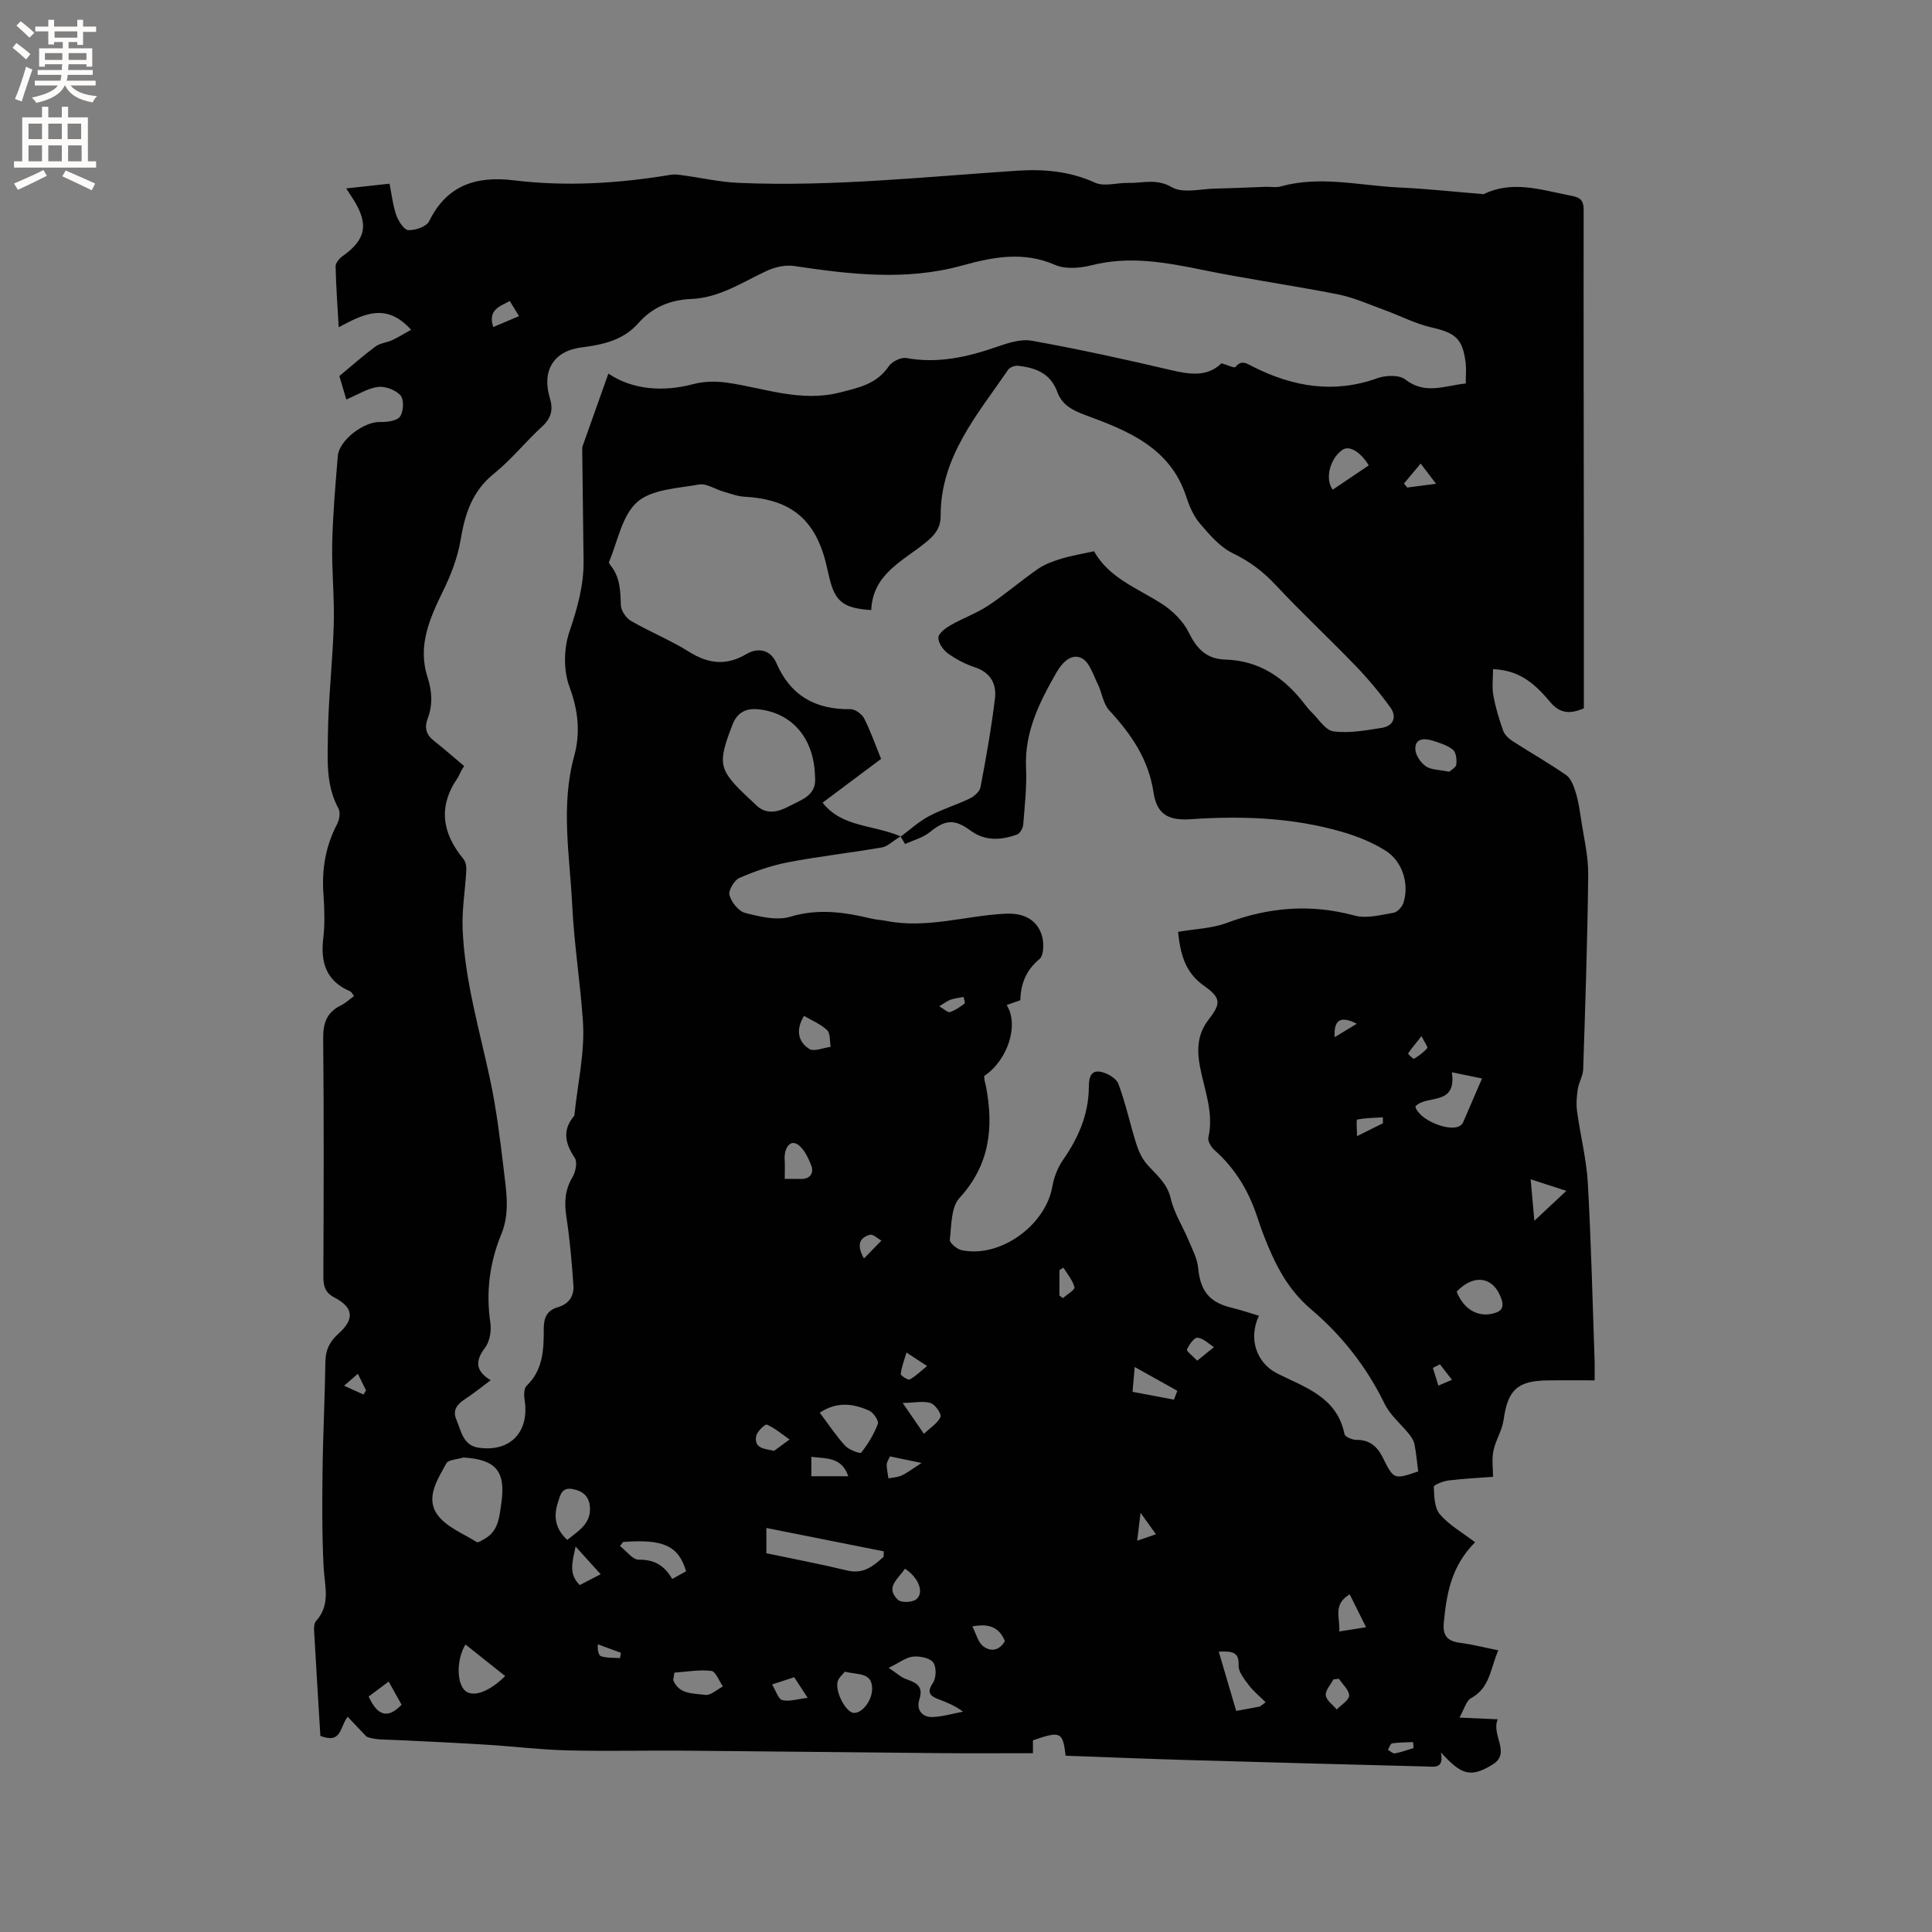 <svg enable-background="new 0 0 400 400" viewBox="0 0 400 400" xmlns="http://www.w3.org/2000/svg"><rect x="0" y="0" width="400" height="400" fill="#808080" stroke="none"/><path d="m298.33 362.82c.64 3.37-1.26 2.96-2.82 2.92-16.42-.43-32.83-.85-49.25-1.33-8.56-.25-17.11-.6-25.63-.91-.59-4.96-1.04-5.17-6.77-3.18v2.66c-6.37 0-12.59.05-18.8-.01-17.59-.15-35.19-.37-52.78-.51-8.27-.07-16.55.14-24.81-.06-5.59-.14-11.16-.83-16.75-1.18-6.33-.39-12.67-.69-19.01-.98-2.11-.09-4.23-.01-5.83-.69-1.24-1.31-2.49-2.62-3.9-4.11-1.69 2.16-1.2 5.67-5.65 3.96-.43-7.05-.89-14.51-1.31-21.97-.03-.61.06-1.42.43-1.83 3.07-3.41 1.75-7.28 1.55-11.17-.34-6.66-.3-13.36-.22-20.03.09-7.52.49-15.03.59-22.55.03-2.46.97-4.17 2.73-5.75 3.33-2.98 3.1-5.4-.83-7.45-1.95-1.02-2.32-2.33-2.32-4.32.06-16.44.13-32.87-.04-49.31-.03-3.25.77-5.46 3.7-6.88.93-.45 1.72-1.22 2.69-1.92-.31-.39-.5-.85-.82-.99-4.97-2.11-6.15-5.97-5.55-10.99.36-3.03.24-6.15.03-9.21-.36-5.09.45-9.87 2.84-14.42.47-.9.71-2.41.28-3.21-2.65-4.84-2.25-10.13-2.19-15.24.09-7.62.99-15.23 1.21-22.86.16-5.6-.44-11.22-.32-16.82.14-6.03.66-12.06 1.16-18.07.27-3.28 5.4-7.12 8.68-7.04 1.44.04 3.51-.19 4.19-1.11.75-1.02.87-3.5.12-4.38-.98-1.14-3.14-1.95-4.66-1.77-2.1.25-4.08 1.55-6.57 2.6-.51-1.71-1.03-3.46-1.44-4.85 2.63-2.18 4.96-4.26 7.46-6.11.95-.71 2.34-.81 3.46-1.32 1.27-.59 2.46-1.34 3.93-2.15-5.19-5.78-9.93-3.21-14.98-.53-.26-4.46-.56-8.52-.65-12.58-.02-.71.76-1.65 1.42-2.12 4.83-3.41 5.49-6.55 2.34-11.63-.43-.69-.88-1.36-1.56-2.41 3.17-.35 5.96-.65 8.97-.98.46 2.27.68 4.48 1.4 6.52.44 1.24 1.6 3.06 2.51 3.1 1.45.06 3.76-.74 4.3-1.86 3.67-7.51 9.82-9.39 17.47-8.46 10.92 1.33 21.77.65 32.59-1.15.8-.13 1.67.01 2.49.12 3.83.52 7.64 1.39 11.49 1.56 19.32.84 38.53-1.26 57.77-2.52 5.41-.36 10.84.1 16.04 2.48 1.9.87 4.57 0 6.88.05 2.99.08 5.81-.98 9.03.89 2.3 1.34 6 .33 9.07.28 3.44-.06 6.87-.24 10.31-.36 1.05-.04 2.17.2 3.15-.08 8.22-2.29 16.4-.16 24.58.22 5.71.26 11.41.89 17.11 1.35.11.01.23.07.31.03 5.85-2.84 11.6-.99 17.43.18 2.02.4 3.3.52 3.3 3.05-.04 23 .02 46.01.04 69.01.01 11.42 0 22.83 0 34.22-2.86 1.2-4.93 1.11-6.96-1.3-2.86-3.4-6.04-6.6-11.84-6.82 0 1.87-.25 3.7.06 5.43.45 2.49 1.19 4.94 2.04 7.32.31.87 1.2 1.66 2.02 2.2 3.65 2.36 7.44 4.49 11 6.97.99.69 1.57 2.23 1.96 3.49.56 1.78.84 3.66 1.12 5.52.57 3.85 1.53 7.72 1.5 11.57-.14 13.45-.6 26.9-1.04 40.35-.04 1.36-.9 2.68-1.11 4.06-.23 1.51-.36 3.1-.16 4.6.68 5.01 1.96 9.97 2.24 15 .69 12.27.97 24.57 1.4 36.86.04 1.05 0 2.09 0 3.88-3.33 0-6.56-.04-9.79.01-6.26.08-8.19 2.01-9.06 8.19-.31 2.19-1.67 4.22-2.11 6.41-.36 1.77-.07 3.68-.07 5.36-3.06.23-6.18.38-9.26.76-1.09.14-3.03.9-3.01 1.32.08 1.95.13 4.37 1.27 5.69 1.93 2.24 4.67 3.78 7.28 5.78-4.95 4.95-5.92 10.72-6.48 16.7-.25 2.73.83 3.79 3.39 4.12 2.48.32 4.92.95 7.9 1.55-1.67 3.83-1.72 7.78-5.65 9.91-1.01.55-1.39 2.25-2.4 4.02 3.03.13 5.2.23 7.93.35-1.42 3.3 2.86 6.97-1.09 9.39-4.57 2.78-6.44 2.12-10.67-2.53zm-117.95-236.51c-5.75-.37-7.47-1.77-8.63-6.54-.2-.82-.39-1.65-.58-2.47-2.18-9.62-7.27-13.91-16.95-14.45-1.52-.08-3.02-.66-4.51-1.09-1.67-.48-3.44-1.72-4.96-1.45-4.42.79-9.79.97-12.82 3.63-3.16 2.78-4.03 8.16-5.85 12.42-.08.18.23.58.42.82 1.91 2.41 1.94 5.22 2.04 8.12.04 1.13 1.08 2.66 2.1 3.25 3.94 2.28 8.2 4 12.05 6.41 4.02 2.51 7.71 2.91 11.86.45 2.45-1.45 5.03-.82 6.18 1.84 2.96 6.84 8.13 9.67 15.37 9.58.96-.01 2.35 1 2.81 1.91 1.36 2.68 2.35 5.55 3.51 8.38-4.08 3.05-8.04 6.01-12.11 9.06 4 5.11 10.23 4.5 16.15 6.97-1.72 1.06-2.71 2.1-3.85 2.3-6.45 1.11-12.98 1.84-19.41 3.07-3.46.66-6.87 1.84-10.1 3.24-1.08.47-2.34 2.6-2.07 3.57.4 1.46 1.88 3.33 3.24 3.68 3.02.77 6.54 1.64 9.35.79 5.79-1.75 11.21-.95 16.77.38 1.03.25 2.1.29 3.14.49 8.34 1.65 16.42-1.1 24.63-1.5 3.58-.18 6.46 1.08 7.53 4.45.48 1.51.46 4.18-.48 4.95-2.8 2.32-3.88 5.13-3.96 8.52-1.05.37-1.93.68-2.83.99 2.59 4.1.27 11.39-4.66 14.7.03.29.03.61.09.92.08.42.21.82.29 1.24 1.62 8.51.79 16.25-5.5 23.1-1.75 1.91-1.64 5.67-1.99 8.63-.08.64 1.46 1.95 2.42 2.16 7.96 1.7 17.41-5.1 18.81-13.19.33-1.91 1.11-3.91 2.21-5.49 3.15-4.54 5.27-9.33 5.34-14.96.02-1.47.08-3.69 2.37-3.3 1.39.24 3.31 1.33 3.75 2.51 1.51 4.02 2.4 8.27 3.69 12.37.48 1.51 1.18 3.09 2.21 4.26 1.93 2.2 4.21 3.9 4.95 7.14.68 2.98 2.46 5.7 3.66 8.58.79 1.89 1.82 3.81 2.01 5.79.44 4.7 2.28 7.1 6.92 8.21 1.89.45 3.73 1.09 5.66 1.66-2.26 4.75-.49 9.8 3.79 11.95 5.78 2.91 12.38 4.87 13.92 12.56.11.56 1.62 1.2 2.47 1.19 2.73-.03 4.31 1.37 5.44 3.63 2.31 4.62 2.32 4.61 7.35 2.9-.24-1.87-.4-3.77-.77-5.64-.15-.75-.64-1.49-1.14-2.11-1.68-2.1-3.91-3.91-5.05-6.26-3.68-7.59-8.89-14.19-15.11-19.46-5.15-4.36-7.64-9.61-9.91-15.4-.54-1.38-.99-2.79-1.47-4.19-1.77-5.22-4.54-9.76-8.71-13.45-.69-.61-1.45-1.85-1.28-2.6 1.17-5.14-.82-9.85-1.74-14.69-.66-3.5-.53-6.74 1.73-9.66 2.62-3.39 2.73-4.53-.93-7.11-4.03-2.85-4.86-6.8-5.34-11.14 3.49-.61 7-.69 10.1-1.85 8.73-3.28 17.39-3.97 26.46-1.52 2.46.67 5.39-.13 8.05-.58.8-.13 1.79-1.22 2.06-2.07 1.23-3.81-.16-8.53-3.63-10.74-2.71-1.73-5.83-2.99-8.93-3.9-10.3-3.01-20.86-3.39-31.5-2.66-4.67.32-7.01-1.05-7.69-5.56-1.03-6.9-4.64-12.07-9.17-16.99-1.28-1.39-1.5-3.71-2.4-5.51-.95-1.89-1.71-4.5-3.3-5.28-2.21-1.09-4.09.99-5.26 3.03-3.49 6.1-6.59 12.27-6.26 19.66.18 3.9-.27 7.84-.58 11.75-.06.74-.68 1.86-1.29 2.08-3.31 1.17-6.6 1.41-9.67-.86-3.34-2.46-5.25-2.19-8.39.36-1.43 1.16-3.39 1.66-5.11 2.46-.31-.51-.61-1.02-.92-1.53 1.94-1.44 3.75-3.12 5.86-4.24 2.7-1.44 5.68-2.32 8.44-3.65.93-.45 2.06-1.44 2.23-2.34 1.16-6.11 2.26-12.25 3-18.43.34-2.88-.87-5.3-4.07-6.37-1.99-.66-3.94-1.66-5.64-2.88-1-.72-2.05-2.19-2.01-3.29.03-.91 1.5-1.99 2.55-2.59 2.54-1.46 5.36-2.45 7.79-4.06 3.53-2.33 6.75-5.14 10.23-7.55 1.43-.99 3.17-1.63 4.86-2.14 2.16-.66 4.42-1.02 6.8-1.55 3.05 5.49 8.89 7.61 13.96 10.83 2.27 1.45 4.49 3.63 5.66 6 1.67 3.41 3.69 5.49 7.58 5.6 7.13.2 12.33 3.87 16.5 9.34.39.51.79 1.01 1.24 1.45 1.52 1.44 2.93 3.85 4.63 4.07 3.26.43 6.71-.2 10.03-.73 2.46-.39 3.11-2.35 1.75-4.22-2.21-3.06-4.66-5.98-7.28-8.7-5.43-5.64-11.17-10.98-16.51-16.7-2.59-2.77-5.36-4.84-8.8-6.51-2.68-1.29-4.87-3.86-6.87-6.21-1.33-1.56-2.2-3.65-2.85-5.64-3.28-10.03-12.11-13.56-20.65-16.7-3.03-1.11-5.02-2.22-6-4.87-1.44-3.92-4.53-4.99-8.11-5.41-.66-.08-1.71.29-2.06.81-6.36 9.3-14.02 18.04-13.98 30.28.01 2.52-1.25 4.01-3.1 5.5-4.72 3.85-10.96 6.5-11.27 13.99zm123.09-46.91c0-1.73.13-3.01-.02-4.25-.62-5.07-2.11-6.23-7.11-7.37-3.35-.77-6.49-2.43-9.75-3.61-3.16-1.15-6.29-2.57-9.56-3.22-9.24-1.83-18.59-3.14-27.81-5.02-7.73-1.58-15.33-3.02-23.23-1.01-2.38.6-5.39.86-7.53-.07-6.61-2.88-12.83-1.65-19.36.15-11.5 3.17-23.11 1.81-34.69.07-1.81-.27-3.96.22-5.66 1.01-5.07 2.35-9.79 5.58-15.63 5.82-4.32.18-8.03 1.69-10.91 4.96-3.17 3.61-7.38 4.5-11.88 5.08-5.72.74-8.19 4.85-6.5 10.42.73 2.4.34 4.18-1.58 5.94-3.44 3.15-6.39 6.87-10 9.78-4.51 3.63-5.99 8.33-6.89 13.72-.59 3.56-1.95 7.1-3.54 10.37-2.81 5.75-5.42 11.46-3.31 18.01.95 2.94 1.12 5.75.02 8.65-.66 1.76-.34 3.23 1.21 4.46 2.16 1.71 4.24 3.53 6.35 5.31-.88 1.34-1.02 1.99-1.36 2.49-4.09 5.93-3.17 11.44 1.22 16.76.47.57.64 1.57.59 2.35-.21 4.03-.92 8.07-.76 12.08.42 10.67 3.49 20.9 5.7 31.27 1.32 6.2 2.09 12.53 2.84 18.84.52 4.38 1.27 8.78-.54 13.17-2.42 5.87-3.2 11.99-2.25 18.37.24 1.65-.15 3.85-1.12 5.12-2.15 2.81-1.88 4.86 1.18 6.71-1.93 1.43-3.57 2.78-5.34 3.93-1.61 1.04-2.59 2.3-1.78 4.19 1 2.35 1.39 5.39 4.62 5.85 6.61.95 10.57-3.3 9.52-9.92-.15-.94-.15-2.35.41-2.89 3.44-3.29 3.57-7.54 3.56-11.77-.01-2.34.67-3.86 2.95-4.52 2.26-.65 3.35-2.33 3.19-4.51-.33-4.73-.73-9.46-1.45-14.14-.45-2.96-.35-5.57 1.24-8.23.66-1.1 1.08-3.15.49-4.02-2.01-3.01-2.63-5.75-.13-8.7.06-.07.06-.2.07-.31.66-6.42 2.18-12.89 1.75-19.23-.54-8.02-1.82-15.97-2.22-24.07-.51-10.35-2.42-20.56.41-30.89 1.29-4.71.87-9.39-.96-14.27-1.27-3.39-1.22-7.94-.05-11.4 1.65-4.89 3.02-9.64 2.95-14.79-.1-7.5-.19-15-.27-22.5 0-.42-.04-.87.09-1.25 1.75-4.97 3.52-9.93 5.32-14.97 4.93 3.32 11.26 3.87 17.65 2.16 2.14-.57 4.57-.6 6.78-.3 7.78 1.08 15.26 4.13 23.45 2.06 4.01-1.01 7.68-1.76 10.19-5.46.66-.97 2.52-1.88 3.62-1.68 6.5 1.17 12.56-.18 18.64-2.29 2.35-.82 5.06-1.71 7.37-1.29 9.67 1.74 19.28 3.84 28.85 6.09 3.91.92 7.5 1.4 10.39-1.43 1.2.34 2.67 1.06 2.88.78 1.29-1.63 2.44-.67 3.62-.08 8.28 4.17 16.75 5.64 25.78 2.39 1.72-.62 4.5-.72 5.76.26 4.16 3.25 8.22 1.26 12.53.84zm-134.73 81.4c-.17-7.93-4.75-13.31-11.9-13.96-2.5-.23-4.26.78-5.18 3.17-3.16 8.2-2.92 9.32 3.33 15.22.46.44.95.84 1.39 1.3 2.21 2.31 4.8 1.57 7 .39 2.43-1.31 5.79-2.17 5.36-6.12zm-72.8 140.96c-1.22.39-3.11.43-3.55 1.24-1.78 3.29-4.35 7.09-1.84 10.59 1.82 2.54 5.32 3.9 8.14 5.67.3.19 1.13-.37 1.67-.67 2.89-1.64 3.04-4.63 3.44-7.4.94-6.63-1.15-9.02-7.86-9.43zm62.73 19.82c5.74 1.21 11.26 2.25 16.7 3.57 3.41.83 5.45-.93 7.57-2.83.01-.38.02-.75.04-1.13-8-1.59-16.01-3.19-24.31-4.84zm11.05-29.1c1.79 2.38 3.35 4.76 5.25 6.84.78.86 3.13 1.7 3.33 1.44 1.41-1.8 2.65-3.82 3.45-5.96.24-.64-.91-2.35-1.79-2.74-3.24-1.45-6.63-1.96-10.24.42zm130.87-70.48c1.06 7.14-5.28 4.55-7.55 7.08.58 2.72 7.21 5.5 9.36 3.92.24-.18.44-.45.56-.73 1.23-2.81 2.44-5.63 3.88-8.98-1.73-.36-3.67-.76-6.25-1.29zm-116.6 123.31c1.67 1.1 2.58 1.98 3.68 2.36 2.12.74 3.56 1.47 2.66 4.24-.64 1.98.51 3.63 2.67 3.58 2.14-.05 4.26-.72 6.39-1.11-1.67-1.24-3.31-1.9-4.97-2.53-1.77-.67-2.67-1.33-1.25-3.45.69-1.03.73-3.31.03-4.22-.73-.95-2.76-1.32-4.15-1.2-1.37.11-2.66 1.16-5.06 2.33zm-79.4 1.7c-2.86-2.28-5.53-4.4-8.22-6.54-1.93 3.2-1.83 8.18.02 9.65 1.64 1.31 4.94.13 8.2-3.11zm12.85-28.19c2.32-1.87 4.91-3.33 4.7-6.74-.13-2.2-1.38-3.37-3.55-3.78-2.32-.45-2.6 1.29-3.07 2.74-.92 2.79-.66 5.39 1.92 7.78zm184.15-51.41c1.38 3.56 4.25 5.29 7.37 4.58 1.67-.38 2.58-1.07 1.88-3.09-1.56-4.53-5.61-5.29-9.25-1.49zm-172.59 51.84c-.21.28-.42.56-.63.84 1.3 1 2.61 2.85 3.89 2.83 3.27-.06 5.37 1.28 6.91 3.99 1.13-.62 2.03-1.12 2.88-1.59-1.57-5.3-4.72-6.71-13.05-6.07zm133.04 33.19c-1.31-1.31-2.56-2.31-3.49-3.55-.92-1.23-2.16-2.73-2.11-4.07.11-2.61-1-3.03-4.11-2.86 1.28 4.33 2.44 8.3 3.61 12.26 2.14-.38 3.48-.62 4.81-.88.19-.04.34-.23 1.29-.9zm-87.13-6.33c-.41.55-1.37 1.29-1.52 2.17-.4 2.3 1.8 6.19 3.31 6.35 1.74.18 3.89-2.52 3.87-5.05-.04-3.33-2.79-2.8-5.66-3.47zm-35.28.19c-.08.5-.17 1-.25 1.51 1.14 3.03 4.21 2.77 6.65 3.1 1.11.15 2.42-1.12 3.64-1.75-.79-1.13-1.49-3.1-2.4-3.22-2.51-.3-5.09.19-7.64.36zm160.42-186.52c.38-.36 1.39-.87 1.46-1.49.12-1.02-.03-2.54-.7-3.07-1.19-.95-2.8-1.44-4.3-1.9-1.63-.5-3.54-.47-3.48 1.75.03 1.25 1.09 2.84 2.17 3.58 1.13.77 2.83.71 4.85 1.13zm-16.66-63.43c-1.81-2.92-4.06-4.15-5.42-3.23-2.62 1.77-3.72 6.06-2.04 8.26 2.43-1.64 4.87-3.29 7.46-5.03zm-120.92 147.73c1.38 0 2.32-.03 3.26.01 2.08.08 2.83-1.3 2.22-2.84-.68-1.72-1.77-3.96-3.23-4.51-1.48-.56-2.4 1.46-2.27 3.29.09 1.24.02 2.5.02 4.05zm4-33.75c-1.74 2.82-1.3 5.3 1.06 6.83.98.64 2.94-.23 4.45-.42-.22-1.18-.03-2.77-.73-3.45-1.31-1.26-3.13-1.99-4.78-2.96zm151.2 42.42c2.29-2.14 4.16-3.9 6.63-6.2-2.73-.88-4.8-1.55-7.39-2.39.29 3.26.51 5.72.76 8.59zm-74.61 37.03.69-1.83c-2.78-1.55-5.56-3.11-8.82-4.93-.19 2.14-.3 3.45-.45 5.14 3.04.58 5.81 1.1 8.58 1.62zm-51.77 7.08c1.38-1.32 2.87-2.21 3.43-3.5.26-.59-1.09-2.57-2.04-2.87-1.5-.48-3.29-.07-5.79-.02 1.79 2.59 2.84 4.13 4.4 6.39zm-3.93 27.92c-1.38 2.14-4.19 3.84-1.44 6.45.67.64 2.96.55 3.78-.11 1.69-1.37.54-4.46-2.34-6.34zm-106.89 23.37c-1.63 1.22-2.9 2.17-4.14 3.1 1.84 4.07 4.02 4.64 6.81 1.69-.88-1.58-1.79-3.22-2.67-4.79zm202.36-11.25c-1.21-2.43-2.28-4.58-3.39-6.81-3.57 2.12-1.95 4.89-2.16 7.69 1.93-.31 3.55-.56 5.55-.88zm-122.56-36.52c1.07-.78 2.13-1.57 3.2-2.35-1.54-1.08-3.01-2.33-4.7-3.08-.35-.16-2.05 1.44-2.21 2.38-.43 2.48 1.45 2.59 3.71 3.05zm7.71 5.26h7.64c-1.33-4.02-4.55-3.63-7.64-4.02zm-48.81 14.55c-.63 3.09-1.54 5.64.86 7.98 1.45-.75 2.78-1.44 4.33-2.24-1.81-2.01-3.33-3.69-5.19-5.74zm88.88 19.57c-1.1-2.63-2.99-3.75-6.74-3.03.82 1.6 1.18 3.27 2.22 4.08 1.52 1.19 3.35 1.02 4.52-1.05zm69.15 7.81c-.38.04-.75.09-1.13.13-.58 1.11-1.7 2.28-1.58 3.3.12 1.05 1.46 1.96 2.27 2.93.92-.96 2.54-1.9 2.56-2.88.02-1.14-1.35-2.31-2.12-3.48zm-117.35 1.18c.81 1.32 1.27 3.02 2.11 3.24 1.43.36 3.11-.22 5.26-.47-1.3-1.99-2.03-3.1-2.79-4.27-1.45.47-2.71.88-4.58 1.5zm30.95-45.86c-2.55-.53-4.53-.94-6.55-1.36-.31.73-.67 1.21-.67 1.68.01.96.23 1.91.36 2.87.93-.19 1.94-.22 2.77-.61 1.22-.59 2.31-1.44 4.09-2.58zm57.07-21.18c1.39-1.13 2.43-1.97 3.47-2.81-1.13-.7-2.23-1.85-3.41-1.94-.7-.05-1.74 1.45-2.19 2.45-.14.32 1.15 1.27 2.13 2.3zm-60.19-1.68c-.49 1.67-1.04 3.03-1.19 4.44-.04.33 1.51 1.32 1.86 1.13 1.23-.66 2.26-1.7 3.6-2.78-1.57-1.03-2.53-1.65-4.27-2.79zm-85.55-212.32c1.79-.76 3.45-1.46 5.33-2.26-.8-1.3-1.33-2.17-1.92-3.13-2.16 1.16-4.58 1.86-3.41 5.39zm188.55 32.39c.22.28.44.56.67.84 1.85-.24 3.7-.49 5.97-.78-1.17-1.54-2.02-2.65-3.19-4.18-1.35 1.61-2.4 2.86-3.45 4.12zm-70.51 162.36c-.27.16-.54.32-.82.48v5.29c.24.18.48.35.72.53.85-.76 2.52-1.73 2.39-2.24-.37-1.47-1.47-2.73-2.29-4.06zm66.15-29.9c0-.41-.01-.82-.01-1.23-1.79.11-3.6.12-5.33.47-.21.04-.03 1.98-.03 3.43 2.2-1.1 3.78-1.89 5.37-2.67zm-107.45 28c1.36-1.39 2.49-2.55 3.62-3.71-.79-.43-1.73-1.37-2.36-1.2-1.94.52-2.98 1.82-1.26 4.91zm15.59-52.22c1.04.59 1.77 1.34 2.22 1.2 1.09-.35 2.09-1.07 3.03-1.77.17-.13-.13-.89-.21-1.36-.9.18-1.84.27-2.7.57-.67.23-1.25.71-2.34 1.36zm103.66 74.13c-.49.25-.97.5-1.46.74.38 1.22.76 2.45 1.14 3.67.94-.4 1.88-.8 2.82-1.21-.82-1.06-1.66-2.13-2.5-3.2zm-17.22-70.51c-3.4-1.76-4.8-.77-4.57 2.78 1.73-1.06 3.15-1.92 4.57-2.78zm13.41 2.56c-1.26 1.57-2.08 2.55-2.78 3.6-.05.08 1.08 1.18 1.22 1.09 1-.61 1.99-1.32 2.75-2.21.18-.2-.55-1.19-1.19-2.48zm-54.98 103.13c-1.03-1.44-1.92-2.67-3.19-4.44-.28 2.29-.47 3.86-.7 5.78 1.57-.54 2.62-.9 3.89-1.34zm53.33 44.27c-.03-.41-.06-.83-.09-1.24-1.45.07-2.91.05-4.34.26-.35.05-.59.87-.88 1.34.49.26 1.02.81 1.45.74 1.31-.24 2.57-.71 3.86-1.1zm-221.42-75.02c1.71.78 2.85 1.3 4 1.82.18-.28.37-.56.55-.84-.53-1.07-1.06-2.15-1.7-3.45-.85.74-1.46 1.27-2.85 2.47zm57.13 56.39c.06-.37.12-.73.18-1.1-1.59-.58-3.18-1.17-4.77-1.75-.12 1.21.15 2.31.72 2.49 1.21.37 2.57.27 3.87.36z" fill="#010102"/><g fill="#fcfbfa"><path d="m2.6 9.9.8-1c.9.7 1.9 1.4 2.9 2.3l-.9 1.1c-1.1-1-2-1.8-2.8-2.4zm.5 10.6c.9-2.1 1.6-4.3 2.3-6.7.4.2.8.4 1.3.6-.7 2.1-1.5 4.3-2.2 6.6zm.3-15.2.9-.9c1 .8 2 1.6 2.8 2.4l-1 1c-.9-.9-1.8-1.7-2.7-2.5zm12.6-1.2h1.2v1.4h2.7v1.1h-2.7v2.7h-1.2v-.6h-1.8v1.3h4.9v3.8h-1.2v-.5h-3.7c0 .4-.1.9-.1 1.2h5.1v1h-5.2c0 .5-.1.9-.2 1.2h6v1h-5.2c1.1 1.3 2.9 2 5.5 2.2-.4.4-.7.8-.9 1.3-2.9-.5-4.8-1.6-5.7-3.5h-.1c-.8 1.7-2.7 2.9-5.9 3.6-.2-.4-.6-.8-.9-1.1 2.8-.6 4.6-1.4 5.4-2.5h-4.8v-1h5.3c.1-.3.2-.7.2-1.2h-4.9v-1h5c0-.4 0-.8.1-1.2h-3.6v.5h-1.2v-3.8h4.9v-1.3h-1.8v.5h-1.2v-2.7h-2.7v-1h2.7v-1.4h1.2v1.4h4.8zm-6.7 8.3h3.6c0-.4 0-.9 0-1.4h-3.6zm1.9-4.6h4.8v-1.3h-4.7v1.3zm6.7 3.2h-3.7v1.4h3.7z"/><path d="m8.7 22.1h1.3v2.2h2.8v-2.2h1.3v2.2h4.1v9.1h1.7v1.3h-17v-1.3h1.7v-9.1h4.1zm.3 13.1.7 1.2c-1.8.9-3.8 1.9-6 2.9-.2-.4-.5-.8-.8-1.3 2.3-1 4.4-1.9 6.1-2.8zm-3.1-6.4h2.8v-3.2h-2.8zm0 4.6h2.8v-3.3h-2.8zm4.1-4.6h2.8v-3.2h-2.8zm0 4.6h2.8v-3.3h-2.8zm3.6 1.9c2.1.9 4.1 1.8 6.1 2.7l-.7 1.4c-2.2-1.1-4.2-2-6.1-2.9zm3.2-9.7h-2.8v3.2h2.8zm-2.7 7.8h2.8v-3.3h-2.8z"/></g></svg>
